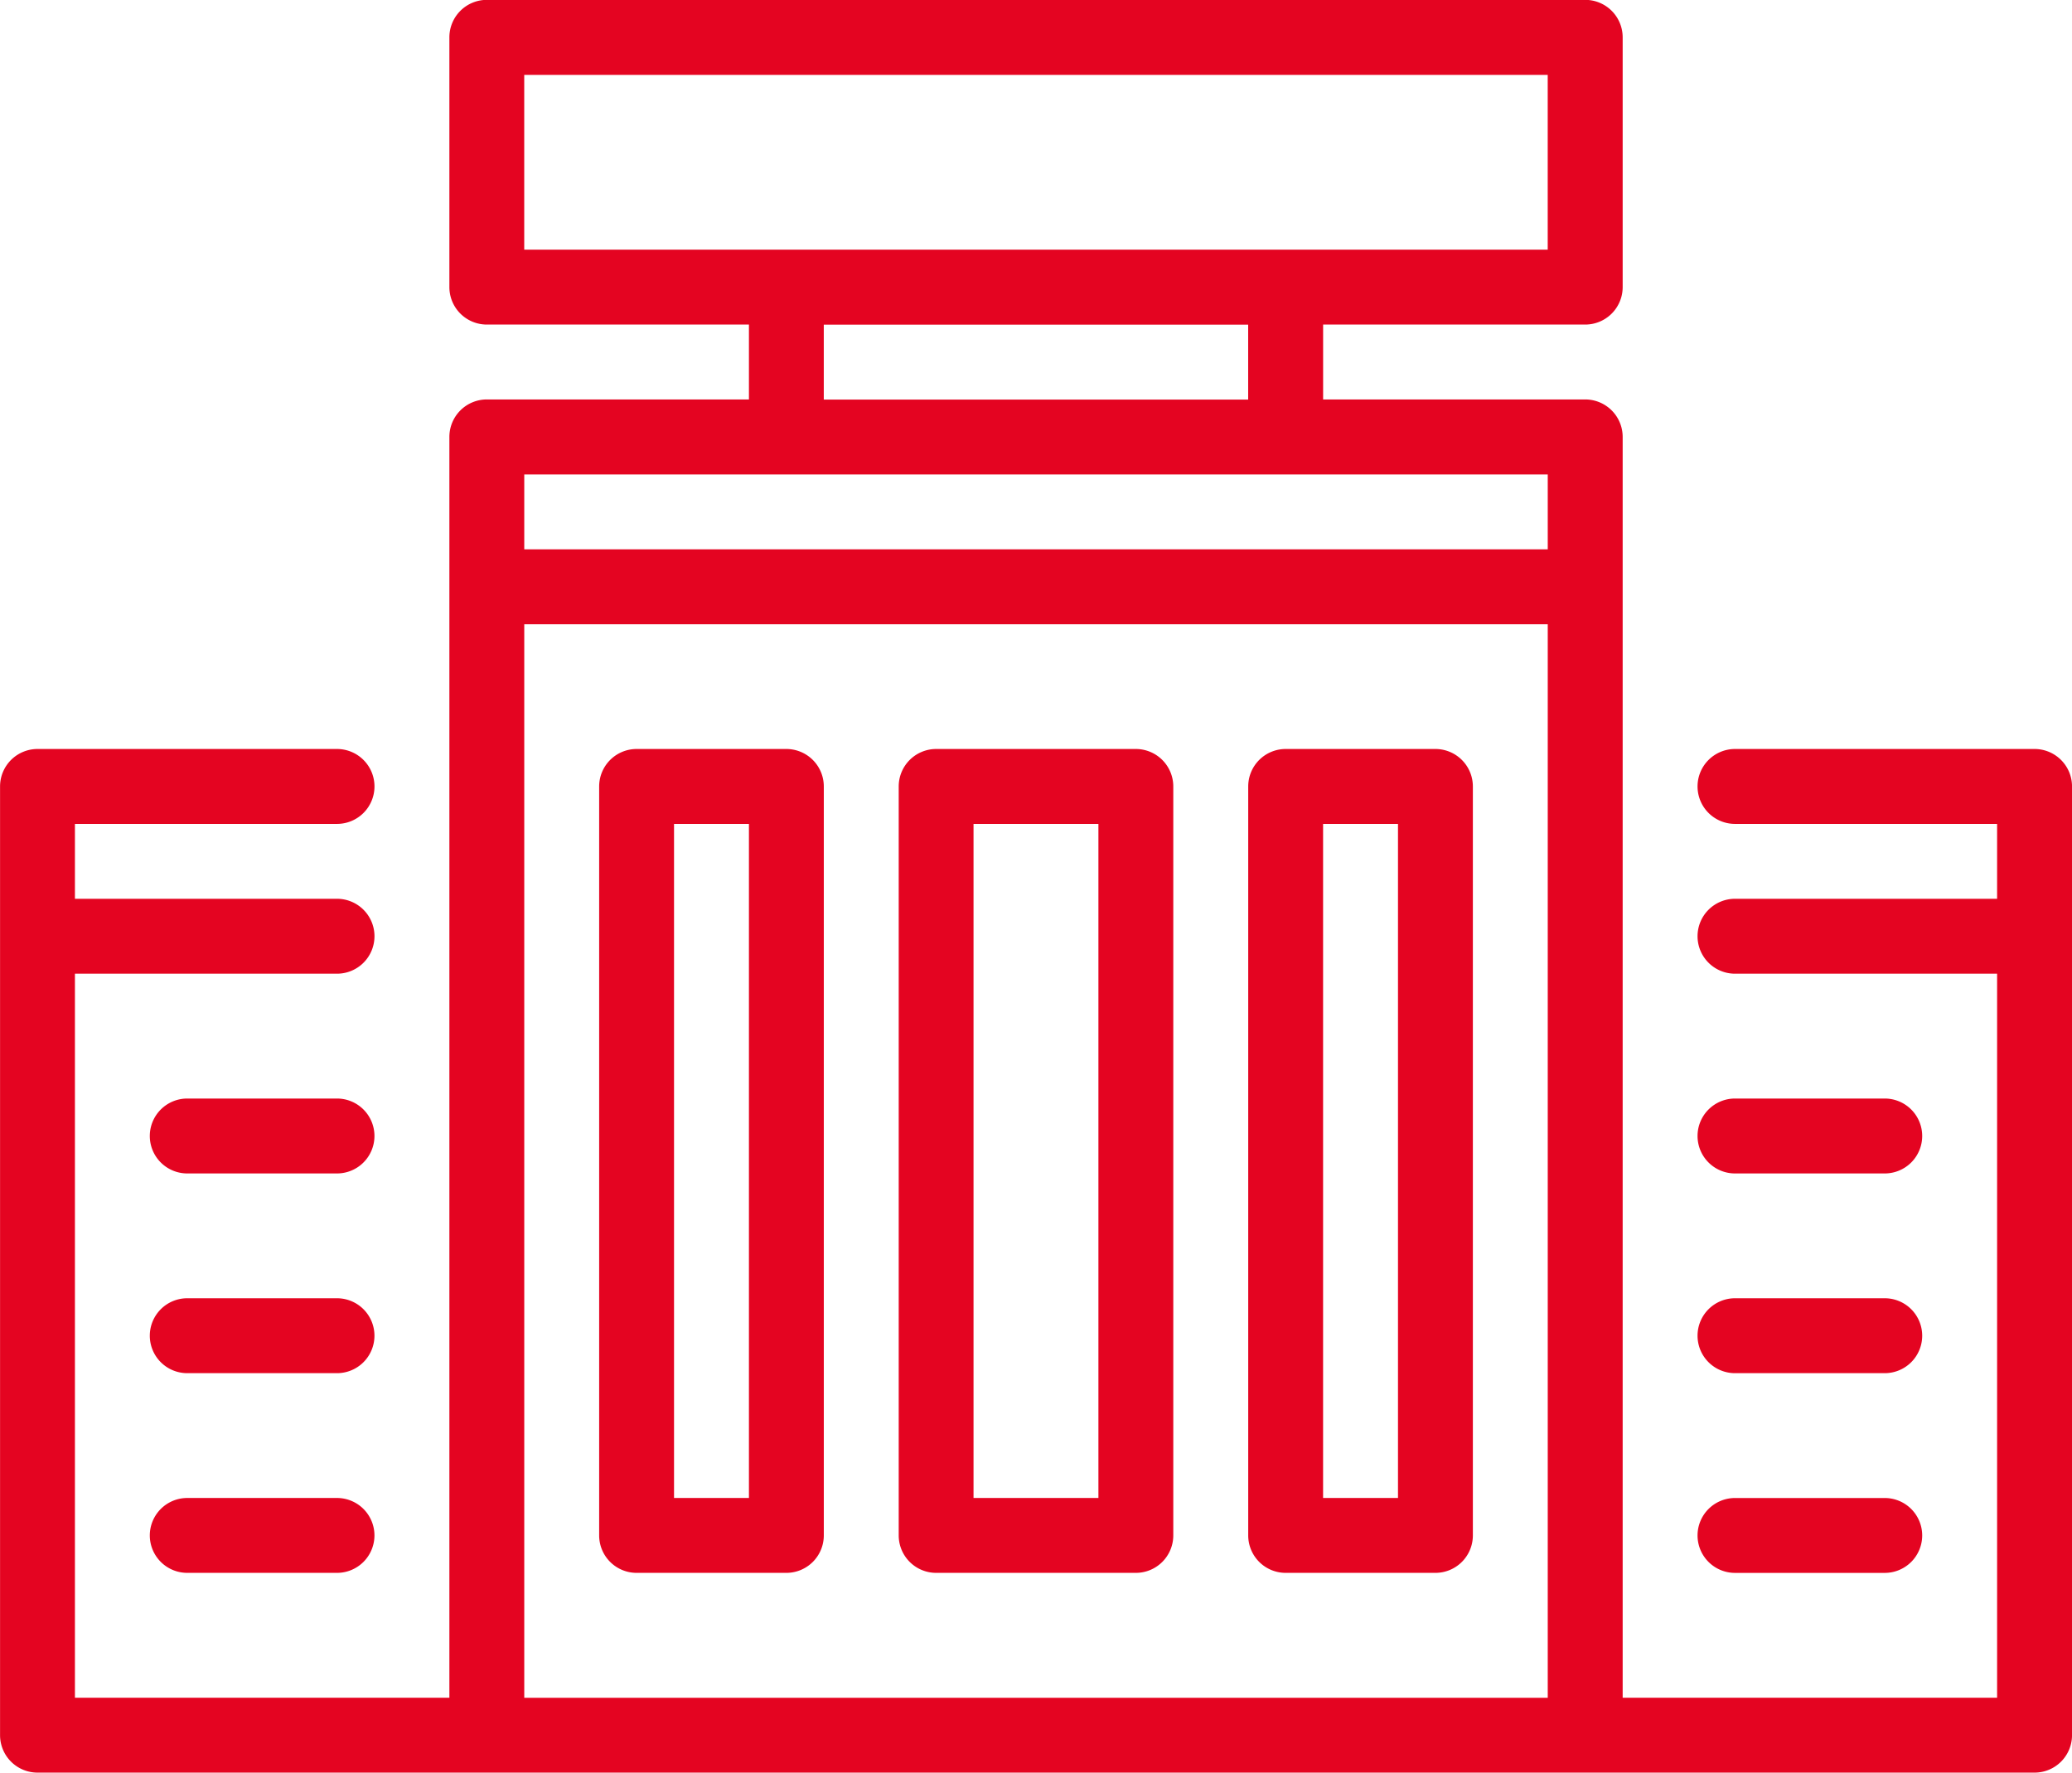 <svg id="Group_165" data-name="Group 165" xmlns="http://www.w3.org/2000/svg" width="76.322" height="65.287" viewBox="0 0 76.322 65.287">
  <path id="Path_299" data-name="Path 299" d="M-299.674,1110.821h-5.517a1.38,1.38,0,0,0-1.379,1.379,1.38,1.38,0,0,0,1.379,1.38h5.517a1.38,1.38,0,0,0,1.379-1.38A1.38,1.38,0,0,0-299.674,1110.821Z" transform="translate(312.088 -1070.361)" fill="#e40421"/>
  <path id="Path_300" data-name="Path 300" d="M-299.674,1118.821h-5.517a1.38,1.38,0,0,0-1.379,1.379,1.38,1.38,0,0,0,1.379,1.379h5.517a1.38,1.38,0,0,0,1.379-1.379A1.38,1.38,0,0,0-299.674,1118.821Z" transform="translate(312.088 -1063.649)" fill="#e40421"/>
  <path id="Path_301" data-name="Path 301" d="M-299.674,1114.821h-5.517a1.38,1.38,0,0,0-1.379,1.379,1.38,1.38,0,0,0,1.379,1.38h5.517a1.38,1.38,0,0,0,1.379-1.38A1.38,1.38,0,0,0-299.674,1114.821Z" transform="translate(312.088 -1067.005)" fill="#e40421"/>
  <path id="Path_302" data-name="Path 302" d="M-274.192,1113.58h5.517a1.38,1.38,0,0,0,1.379-1.38,1.38,1.38,0,0,0-1.379-1.379h-5.517a1.38,1.38,0,0,0-1.379,1.379A1.38,1.38,0,0,0-274.192,1113.58Z" transform="translate(338.1 -1070.361)" fill="#e40421"/>
  <path id="Path_303" data-name="Path 303" d="M-274.192,1121.58h5.517a1.38,1.38,0,0,0,1.379-1.379,1.38,1.38,0,0,0-1.379-1.379h-5.517a1.38,1.38,0,0,0-1.379,1.379A1.38,1.38,0,0,0-274.192,1121.58Z" transform="translate(338.1 -1063.649)" fill="#e40421"/>
  <path id="Path_304" data-name="Path 304" d="M-274.192,1117.58h5.517a1.38,1.38,0,0,0,1.379-1.38,1.38,1.38,0,0,0-1.379-1.379h-5.517a1.38,1.38,0,0,0-1.379,1.379A1.38,1.38,0,0,0-274.192,1117.58Z" transform="translate(338.1 -1067.005)" fill="#e40421"/>
  <path id="Path_305" data-name="Path 305" d="M-234.629,1116.407h-11.034a1.38,1.38,0,0,0-1.379,1.379,1.38,1.38,0,0,0,1.379,1.38h9.655v2.758h-9.655a1.38,1.38,0,0,0-1.379,1.38,1.38,1.38,0,0,0,1.379,1.379h9.655v26.667H-249.8v-46.437a1.38,1.38,0,0,0-1.379-1.38h-9.655v-2.758h9.655a1.38,1.38,0,0,0,1.379-1.38v-9.2a1.38,1.38,0,0,0-1.379-1.379h-40.46a1.38,1.38,0,0,0-1.379,1.379v9.2a1.38,1.38,0,0,0,1.379,1.38h9.655v2.758h-9.655a1.38,1.38,0,0,0-1.379,1.38v46.437h-13.793v-26.667h9.655a1.38,1.38,0,0,0,1.379-1.379,1.38,1.38,0,0,0-1.379-1.38h-9.655v-2.758h9.655a1.38,1.38,0,0,0,1.379-1.38,1.38,1.38,0,0,0-1.379-1.379h-11.034a1.38,1.38,0,0,0-1.379,1.379v34.943a1.38,1.38,0,0,0,1.379,1.379h73.563a1.38,1.38,0,0,0,1.379-1.379v-34.943A1.38,1.38,0,0,0-234.629,1116.407Zm-55.632-24.828h37.7v6.437h-37.7Zm11.034,9.2h15.632v2.758h-15.632Zm26.667,5.517v2.758h-37.7v-2.758Zm-37.7,5.517h37.7v39.54h-37.7Z" transform="translate(309.571 -1088.821)" fill="#e40421"/>
  <path id="Path_306" data-name="Path 306" d="M-290.674,1103.821h-5.517a1.38,1.38,0,0,0-1.379,1.379v27.586a1.38,1.38,0,0,0,1.379,1.379h5.517a1.38,1.38,0,0,0,1.379-1.379V1105.2A1.38,1.38,0,0,0-290.674,1103.821Zm-1.379,27.586h-2.759V1106.58h2.759Z" transform="translate(319.64 -1076.235)" fill="#e40421"/>
  <path id="Path_307" data-name="Path 307" d="M-277.674,1103.821h-5.517a1.38,1.38,0,0,0-1.379,1.379v27.586a1.38,1.38,0,0,0,1.379,1.379h5.517a1.38,1.38,0,0,0,1.379-1.379V1105.2A1.38,1.38,0,0,0-277.674,1103.821Zm-1.379,27.586h-2.759V1106.58h2.759Z" transform="translate(330.548 -1076.235)" fill="#e40421"/>
  <path id="Path_308" data-name="Path 308" d="M-282.835,1103.821h-7.356a1.38,1.38,0,0,0-1.379,1.379v27.586a1.38,1.38,0,0,0,1.379,1.379h7.356a1.38,1.38,0,0,0,1.379-1.379V1105.2A1.38,1.38,0,0,0-282.835,1103.821Zm-1.379,27.586h-4.6V1106.58h4.6Z" transform="translate(324.674 -1076.235)" fill="#e40421"/>
</svg>
